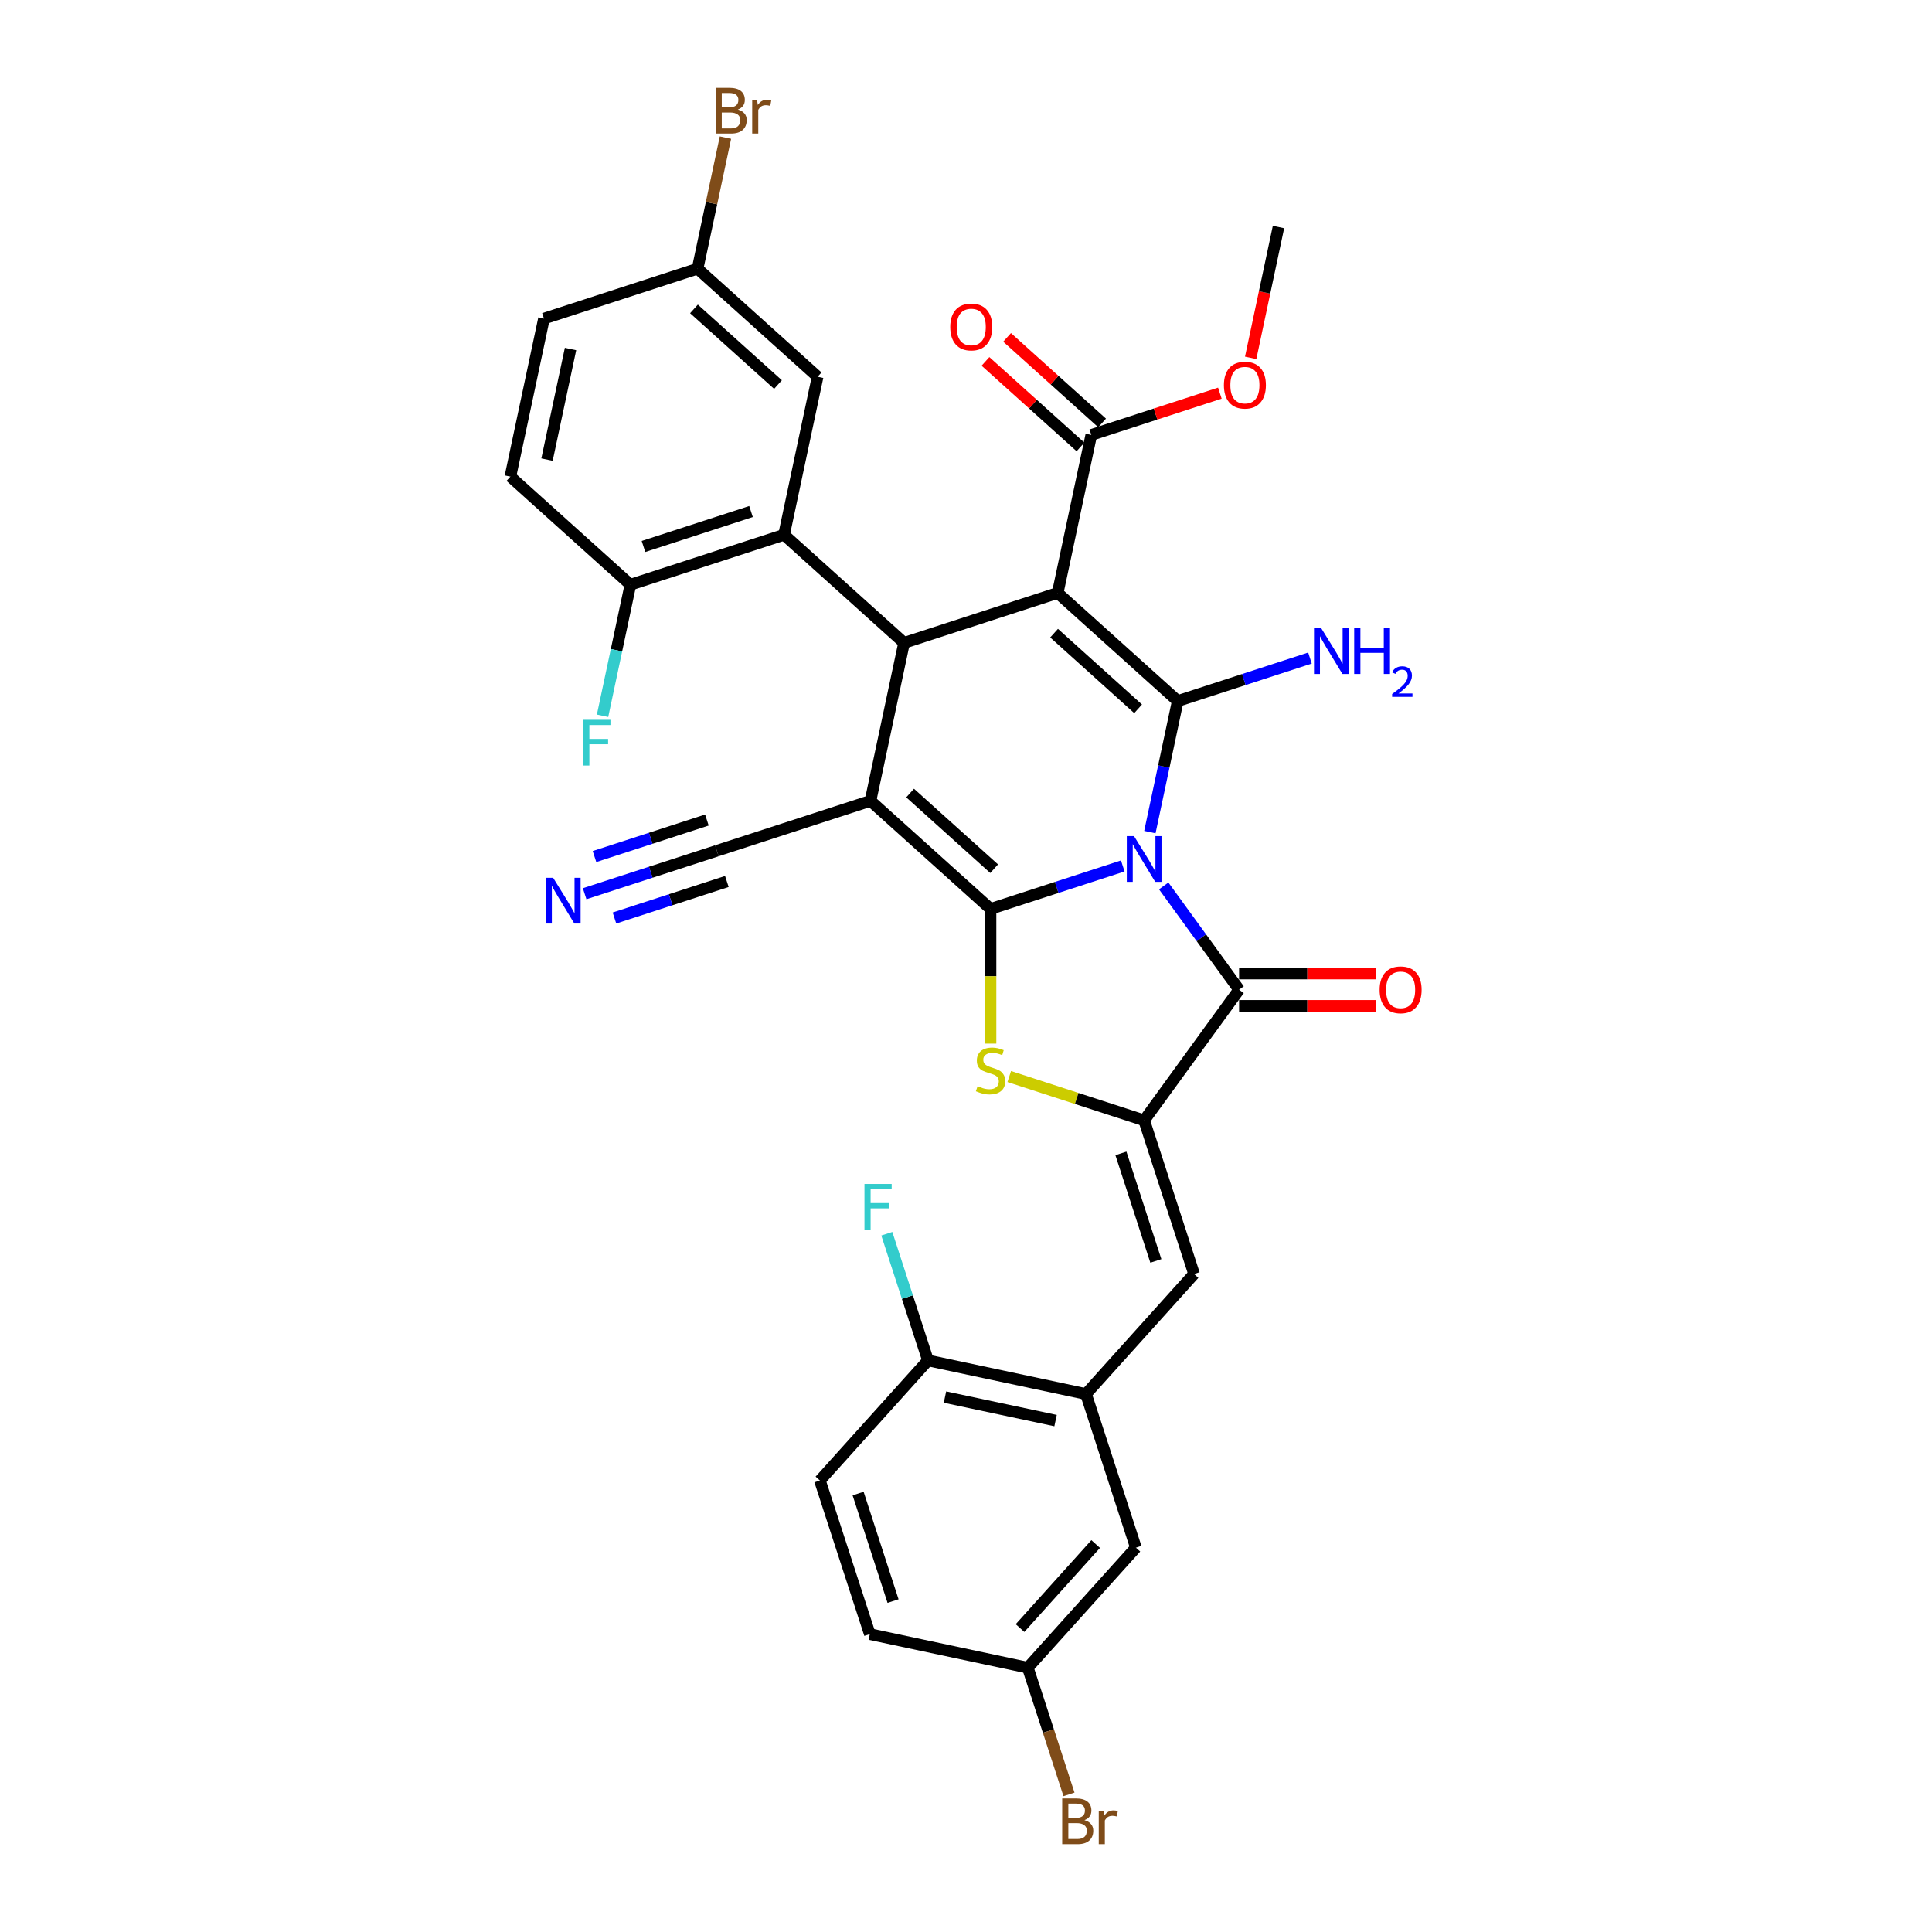 <?xml version='1.0' encoding='iso-8859-1'?>
<svg version='1.1' baseProfile='full'
              xmlns='http://www.w3.org/2000/svg'
                      xmlns:rdkit='http://www.rdkit.org/xml'
                      xmlns:xlink='http://www.w3.org/1999/xlink'
                  xml:space='preserve'
width='1000px' height='1000px' viewBox='0 0 1000 1000'>
<!-- END OF HEADER -->
<rect style='opacity:1.0;fill:#FFFFFF;stroke:none' width='1000' height='1000' x='0' y='0'> </rect>
<path class='bond-0' d='M 581.142,448.221 L 546.919,459.341' style='fill:none;fill-rule:evenodd;stroke:#0000FF;stroke-width:6px;stroke-linecap:butt;stroke-linejoin:miter;stroke-opacity:1' />
<path class='bond-0' d='M 546.919,459.341 L 512.697,470.46' style='fill:none;fill-rule:evenodd;stroke:#000000;stroke-width:6px;stroke-linecap:butt;stroke-linejoin:miter;stroke-opacity:1' />
<path class='bond-1' d='M 595.172,430.696 L 602.383,396.771' style='fill:none;fill-rule:evenodd;stroke:#0000FF;stroke-width:6px;stroke-linecap:butt;stroke-linejoin:miter;stroke-opacity:1' />
<path class='bond-1' d='M 602.383,396.771 L 609.594,362.846' style='fill:none;fill-rule:evenodd;stroke:#000000;stroke-width:6px;stroke-linecap:butt;stroke-linejoin:miter;stroke-opacity:1' />
<path class='bond-5' d='M 602.331,458.553 L 621.842,485.408' style='fill:none;fill-rule:evenodd;stroke:#0000FF;stroke-width:6px;stroke-linecap:butt;stroke-linejoin:miter;stroke-opacity:1' />
<path class='bond-5' d='M 621.842,485.408 L 641.354,512.263' style='fill:none;fill-rule:evenodd;stroke:#000000;stroke-width:6px;stroke-linecap:butt;stroke-linejoin:miter;stroke-opacity:1' />
<path class='bond-3' d='M 512.697,470.46 L 450.566,414.517' style='fill:none;fill-rule:evenodd;stroke:#000000;stroke-width:6px;stroke-linecap:butt;stroke-linejoin:miter;stroke-opacity:1' />
<path class='bond-3' d='M 514.566,449.642 L 471.074,410.482' style='fill:none;fill-rule:evenodd;stroke:#000000;stroke-width:6px;stroke-linecap:butt;stroke-linejoin:miter;stroke-opacity:1' />
<path class='bond-6' d='M 512.697,470.46 L 512.697,505.316' style='fill:none;fill-rule:evenodd;stroke:#000000;stroke-width:6px;stroke-linecap:butt;stroke-linejoin:miter;stroke-opacity:1' />
<path class='bond-6' d='M 512.697,505.316 L 512.697,540.171' style='fill:none;fill-rule:evenodd;stroke:#CCCC00;stroke-width:6px;stroke-linecap:butt;stroke-linejoin:miter;stroke-opacity:1' />
<path class='bond-2' d='M 609.594,362.846 L 547.462,306.902' style='fill:none;fill-rule:evenodd;stroke:#000000;stroke-width:6px;stroke-linecap:butt;stroke-linejoin:miter;stroke-opacity:1' />
<path class='bond-2' d='M 589.085,366.88 L 545.594,327.72' style='fill:none;fill-rule:evenodd;stroke:#000000;stroke-width:6px;stroke-linecap:butt;stroke-linejoin:miter;stroke-opacity:1' />
<path class='bond-17' d='M 609.594,362.846 L 643.816,351.726' style='fill:none;fill-rule:evenodd;stroke:#000000;stroke-width:6px;stroke-linecap:butt;stroke-linejoin:miter;stroke-opacity:1' />
<path class='bond-17' d='M 643.816,351.726 L 678.038,340.607' style='fill:none;fill-rule:evenodd;stroke:#0000FF;stroke-width:6px;stroke-linecap:butt;stroke-linejoin:miter;stroke-opacity:1' />
<path class='bond-4' d='M 547.462,306.902 L 467.948,332.738' style='fill:none;fill-rule:evenodd;stroke:#000000;stroke-width:6px;stroke-linecap:butt;stroke-linejoin:miter;stroke-opacity:1' />
<path class='bond-10' d='M 547.462,306.902 L 564.845,225.123' style='fill:none;fill-rule:evenodd;stroke:#000000;stroke-width:6px;stroke-linecap:butt;stroke-linejoin:miter;stroke-opacity:1' />
<path class='bond-11' d='M 450.566,414.517 L 371.052,440.353' style='fill:none;fill-rule:evenodd;stroke:#000000;stroke-width:6px;stroke-linecap:butt;stroke-linejoin:miter;stroke-opacity:1' />
<path class='bond-34' d='M 450.566,414.517 L 467.948,332.738' style='fill:none;fill-rule:evenodd;stroke:#000000;stroke-width:6px;stroke-linecap:butt;stroke-linejoin:miter;stroke-opacity:1' />
<path class='bond-8' d='M 467.948,332.738 L 405.817,276.795' style='fill:none;fill-rule:evenodd;stroke:#000000;stroke-width:6px;stroke-linecap:butt;stroke-linejoin:miter;stroke-opacity:1' />
<path class='bond-7' d='M 641.354,512.263 L 592.211,579.902' style='fill:none;fill-rule:evenodd;stroke:#000000;stroke-width:6px;stroke-linecap:butt;stroke-linejoin:miter;stroke-opacity:1' />
<path class='bond-16' d='M 641.354,520.624 L 676.677,520.624' style='fill:none;fill-rule:evenodd;stroke:#000000;stroke-width:6px;stroke-linecap:butt;stroke-linejoin:miter;stroke-opacity:1' />
<path class='bond-16' d='M 676.677,520.624 L 712.001,520.624' style='fill:none;fill-rule:evenodd;stroke:#FF0000;stroke-width:6px;stroke-linecap:butt;stroke-linejoin:miter;stroke-opacity:1' />
<path class='bond-16' d='M 641.354,503.903 L 676.677,503.903' style='fill:none;fill-rule:evenodd;stroke:#000000;stroke-width:6px;stroke-linecap:butt;stroke-linejoin:miter;stroke-opacity:1' />
<path class='bond-16' d='M 676.677,503.903 L 712.001,503.903' style='fill:none;fill-rule:evenodd;stroke:#FF0000;stroke-width:6px;stroke-linecap:butt;stroke-linejoin:miter;stroke-opacity:1' />
<path class='bond-33' d='M 522.379,557.212 L 557.295,568.557' style='fill:none;fill-rule:evenodd;stroke:#CCCC00;stroke-width:6px;stroke-linecap:butt;stroke-linejoin:miter;stroke-opacity:1' />
<path class='bond-33' d='M 557.295,568.557 L 592.211,579.902' style='fill:none;fill-rule:evenodd;stroke:#000000;stroke-width:6px;stroke-linecap:butt;stroke-linejoin:miter;stroke-opacity:1' />
<path class='bond-9' d='M 592.211,579.902 L 618.047,659.416' style='fill:none;fill-rule:evenodd;stroke:#000000;stroke-width:6px;stroke-linecap:butt;stroke-linejoin:miter;stroke-opacity:1' />
<path class='bond-9' d='M 580.184,596.996 L 598.269,652.656' style='fill:none;fill-rule:evenodd;stroke:#000000;stroke-width:6px;stroke-linecap:butt;stroke-linejoin:miter;stroke-opacity:1' />
<path class='bond-14' d='M 405.817,276.795 L 326.303,302.63' style='fill:none;fill-rule:evenodd;stroke:#000000;stroke-width:6px;stroke-linecap:butt;stroke-linejoin:miter;stroke-opacity:1' />
<path class='bond-14' d='M 388.723,264.767 L 333.063,282.852' style='fill:none;fill-rule:evenodd;stroke:#000000;stroke-width:6px;stroke-linecap:butt;stroke-linejoin:miter;stroke-opacity:1' />
<path class='bond-15' d='M 405.817,276.795 L 423.2,195.016' style='fill:none;fill-rule:evenodd;stroke:#000000;stroke-width:6px;stroke-linecap:butt;stroke-linejoin:miter;stroke-opacity:1' />
<path class='bond-12' d='M 618.047,659.416 L 562.104,721.547' style='fill:none;fill-rule:evenodd;stroke:#000000;stroke-width:6px;stroke-linecap:butt;stroke-linejoin:miter;stroke-opacity:1' />
<path class='bond-20' d='M 570.439,218.91 L 545.853,196.773' style='fill:none;fill-rule:evenodd;stroke:#000000;stroke-width:6px;stroke-linecap:butt;stroke-linejoin:miter;stroke-opacity:1' />
<path class='bond-20' d='M 545.853,196.773 L 521.267,174.635' style='fill:none;fill-rule:evenodd;stroke:#FF0000;stroke-width:6px;stroke-linecap:butt;stroke-linejoin:miter;stroke-opacity:1' />
<path class='bond-20' d='M 559.251,231.336 L 534.665,209.199' style='fill:none;fill-rule:evenodd;stroke:#000000;stroke-width:6px;stroke-linecap:butt;stroke-linejoin:miter;stroke-opacity:1' />
<path class='bond-20' d='M 534.665,209.199 L 510.078,187.061' style='fill:none;fill-rule:evenodd;stroke:#FF0000;stroke-width:6px;stroke-linecap:butt;stroke-linejoin:miter;stroke-opacity:1' />
<path class='bond-25' d='M 564.845,225.123 L 598.123,214.311' style='fill:none;fill-rule:evenodd;stroke:#000000;stroke-width:6px;stroke-linecap:butt;stroke-linejoin:miter;stroke-opacity:1' />
<path class='bond-25' d='M 598.123,214.311 L 631.4,203.498' style='fill:none;fill-rule:evenodd;stroke:#FF0000;stroke-width:6px;stroke-linecap:butt;stroke-linejoin:miter;stroke-opacity:1' />
<path class='bond-13' d='M 371.052,440.353 L 336.829,451.472' style='fill:none;fill-rule:evenodd;stroke:#000000;stroke-width:6px;stroke-linecap:butt;stroke-linejoin:miter;stroke-opacity:1' />
<path class='bond-13' d='M 336.829,451.472 L 302.607,462.592' style='fill:none;fill-rule:evenodd;stroke:#0000FF;stroke-width:6px;stroke-linecap:butt;stroke-linejoin:miter;stroke-opacity:1' />
<path class='bond-13' d='M 365.885,424.45 L 336.796,433.901' style='fill:none;fill-rule:evenodd;stroke:#000000;stroke-width:6px;stroke-linecap:butt;stroke-linejoin:miter;stroke-opacity:1' />
<path class='bond-13' d='M 336.796,433.901 L 307.707,443.353' style='fill:none;fill-rule:evenodd;stroke:#0000FF;stroke-width:6px;stroke-linecap:butt;stroke-linejoin:miter;stroke-opacity:1' />
<path class='bond-13' d='M 376.219,456.255 L 347.13,465.707' style='fill:none;fill-rule:evenodd;stroke:#000000;stroke-width:6px;stroke-linecap:butt;stroke-linejoin:miter;stroke-opacity:1' />
<path class='bond-13' d='M 347.13,465.707 L 318.041,475.159' style='fill:none;fill-rule:evenodd;stroke:#0000FF;stroke-width:6px;stroke-linecap:butt;stroke-linejoin:miter;stroke-opacity:1' />
<path class='bond-18' d='M 562.104,721.547 L 480.325,704.165' style='fill:none;fill-rule:evenodd;stroke:#000000;stroke-width:6px;stroke-linecap:butt;stroke-linejoin:miter;stroke-opacity:1' />
<path class='bond-18' d='M 546.36,735.296 L 489.115,723.128' style='fill:none;fill-rule:evenodd;stroke:#000000;stroke-width:6px;stroke-linecap:butt;stroke-linejoin:miter;stroke-opacity:1' />
<path class='bond-19' d='M 562.104,721.547 L 587.939,801.061' style='fill:none;fill-rule:evenodd;stroke:#000000;stroke-width:6px;stroke-linecap:butt;stroke-linejoin:miter;stroke-opacity:1' />
<path class='bond-21' d='M 326.303,302.63 L 264.172,246.687' style='fill:none;fill-rule:evenodd;stroke:#000000;stroke-width:6px;stroke-linecap:butt;stroke-linejoin:miter;stroke-opacity:1' />
<path class='bond-26' d='M 326.303,302.63 L 319.092,336.555' style='fill:none;fill-rule:evenodd;stroke:#000000;stroke-width:6px;stroke-linecap:butt;stroke-linejoin:miter;stroke-opacity:1' />
<path class='bond-26' d='M 319.092,336.555 L 311.881,370.48' style='fill:none;fill-rule:evenodd;stroke:#33CCCC;stroke-width:6px;stroke-linecap:butt;stroke-linejoin:miter;stroke-opacity:1' />
<path class='bond-23' d='M 423.2,195.016 L 361.068,139.072' style='fill:none;fill-rule:evenodd;stroke:#000000;stroke-width:6px;stroke-linecap:butt;stroke-linejoin:miter;stroke-opacity:1' />
<path class='bond-23' d='M 402.691,199.05 L 359.199,159.89' style='fill:none;fill-rule:evenodd;stroke:#000000;stroke-width:6px;stroke-linecap:butt;stroke-linejoin:miter;stroke-opacity:1' />
<path class='bond-22' d='M 480.325,704.165 L 424.381,766.296' style='fill:none;fill-rule:evenodd;stroke:#000000;stroke-width:6px;stroke-linecap:butt;stroke-linejoin:miter;stroke-opacity:1' />
<path class='bond-27' d='M 480.325,704.165 L 469.67,671.372' style='fill:none;fill-rule:evenodd;stroke:#000000;stroke-width:6px;stroke-linecap:butt;stroke-linejoin:miter;stroke-opacity:1' />
<path class='bond-27' d='M 469.67,671.372 L 459.015,638.579' style='fill:none;fill-rule:evenodd;stroke:#33CCCC;stroke-width:6px;stroke-linecap:butt;stroke-linejoin:miter;stroke-opacity:1' />
<path class='bond-24' d='M 587.939,801.061 L 531.996,863.193' style='fill:none;fill-rule:evenodd;stroke:#000000;stroke-width:6px;stroke-linecap:butt;stroke-linejoin:miter;stroke-opacity:1' />
<path class='bond-24' d='M 567.121,799.192 L 527.961,842.684' style='fill:none;fill-rule:evenodd;stroke:#000000;stroke-width:6px;stroke-linecap:butt;stroke-linejoin:miter;stroke-opacity:1' />
<path class='bond-36' d='M 264.172,246.687 L 281.554,164.908' style='fill:none;fill-rule:evenodd;stroke:#000000;stroke-width:6px;stroke-linecap:butt;stroke-linejoin:miter;stroke-opacity:1' />
<path class='bond-36' d='M 283.135,237.897 L 295.303,180.651' style='fill:none;fill-rule:evenodd;stroke:#000000;stroke-width:6px;stroke-linecap:butt;stroke-linejoin:miter;stroke-opacity:1' />
<path class='bond-35' d='M 424.381,766.296 L 450.217,845.81' style='fill:none;fill-rule:evenodd;stroke:#000000;stroke-width:6px;stroke-linecap:butt;stroke-linejoin:miter;stroke-opacity:1' />
<path class='bond-35' d='M 444.159,773.056 L 462.244,828.716' style='fill:none;fill-rule:evenodd;stroke:#000000;stroke-width:6px;stroke-linecap:butt;stroke-linejoin:miter;stroke-opacity:1' />
<path class='bond-28' d='M 361.068,139.072 L 281.554,164.908' style='fill:none;fill-rule:evenodd;stroke:#000000;stroke-width:6px;stroke-linecap:butt;stroke-linejoin:miter;stroke-opacity:1' />
<path class='bond-30' d='M 361.068,139.072 L 368.279,105.147' style='fill:none;fill-rule:evenodd;stroke:#000000;stroke-width:6px;stroke-linecap:butt;stroke-linejoin:miter;stroke-opacity:1' />
<path class='bond-30' d='M 368.279,105.147 L 375.49,71.222' style='fill:none;fill-rule:evenodd;stroke:#7F4C19;stroke-width:6px;stroke-linecap:butt;stroke-linejoin:miter;stroke-opacity:1' />
<path class='bond-29' d='M 531.996,863.193 L 450.217,845.81' style='fill:none;fill-rule:evenodd;stroke:#000000;stroke-width:6px;stroke-linecap:butt;stroke-linejoin:miter;stroke-opacity:1' />
<path class='bond-31' d='M 531.996,863.193 L 542.651,895.985' style='fill:none;fill-rule:evenodd;stroke:#000000;stroke-width:6px;stroke-linecap:butt;stroke-linejoin:miter;stroke-opacity:1' />
<path class='bond-31' d='M 542.651,895.985 L 553.306,928.778' style='fill:none;fill-rule:evenodd;stroke:#7F4C19;stroke-width:6px;stroke-linecap:butt;stroke-linejoin:miter;stroke-opacity:1' />
<path class='bond-32' d='M 647.348,185.225 L 654.545,151.367' style='fill:none;fill-rule:evenodd;stroke:#FF0000;stroke-width:6px;stroke-linecap:butt;stroke-linejoin:miter;stroke-opacity:1' />
<path class='bond-32' d='M 654.545,151.367 L 661.742,117.508' style='fill:none;fill-rule:evenodd;stroke:#000000;stroke-width:6px;stroke-linecap:butt;stroke-linejoin:miter;stroke-opacity:1' />
<path  class='atom-0' d='M 586.977 432.786
L 594.736 445.327
Q 595.505 446.564, 596.743 448.805
Q 597.98 451.046, 598.047 451.179
L 598.047 432.786
L 601.19 432.786
L 601.19 456.463
L 597.947 456.463
L 589.619 442.752
Q 588.65 441.147, 587.613 439.307
Q 586.61 437.468, 586.309 436.899
L 586.309 456.463
L 583.232 456.463
L 583.232 432.786
L 586.977 432.786
' fill='#0000FF'/>
<path  class='atom-7' d='M 506.009 562.193
Q 506.276 562.293, 507.38 562.761
Q 508.483 563.229, 509.687 563.53
Q 510.925 563.798, 512.129 563.798
Q 514.369 563.798, 515.674 562.728
Q 516.978 561.624, 516.978 559.718
Q 516.978 558.414, 516.309 557.611
Q 515.674 556.809, 514.67 556.374
Q 513.667 555.939, 511.995 555.437
Q 509.888 554.802, 508.617 554.2
Q 507.38 553.598, 506.477 552.327
Q 505.607 551.056, 505.607 548.916
Q 505.607 545.94, 507.614 544.1
Q 509.654 542.261, 513.667 542.261
Q 516.409 542.261, 519.519 543.565
L 518.75 546.14
Q 515.908 544.97, 513.767 544.97
Q 511.46 544.97, 510.189 545.94
Q 508.918 546.876, 508.952 548.515
Q 508.952 549.786, 509.587 550.555
Q 510.256 551.324, 511.192 551.759
Q 512.162 552.193, 513.767 552.695
Q 515.908 553.364, 517.178 554.033
Q 518.449 554.702, 519.352 556.073
Q 520.289 557.411, 520.289 559.718
Q 520.289 562.995, 518.081 564.768
Q 515.908 566.507, 512.262 566.507
Q 510.156 566.507, 508.55 566.039
Q 506.978 565.604, 505.106 564.835
L 506.009 562.193
' fill='#CCCC00'/>
<path  class='atom-14' d='M 286.304 454.35
L 294.063 466.891
Q 294.832 468.128, 296.069 470.369
Q 297.306 472.609, 297.373 472.743
L 297.373 454.35
L 300.517 454.35
L 300.517 478.027
L 297.273 478.027
L 288.946 464.315
Q 287.976 462.71, 286.939 460.871
Q 285.936 459.032, 285.635 458.463
L 285.635 478.027
L 282.558 478.027
L 282.558 454.35
L 286.304 454.35
' fill='#0000FF'/>
<path  class='atom-17' d='M 714.091 512.33
Q 714.091 506.645, 716.9 503.468
Q 719.709 500.291, 724.96 500.291
Q 730.21 500.291, 733.019 503.468
Q 735.828 506.645, 735.828 512.33
Q 735.828 518.082, 732.986 521.36
Q 730.143 524.604, 724.96 524.604
Q 719.743 524.604, 716.9 521.36
Q 714.091 518.116, 714.091 512.33
M 724.96 521.928
Q 728.571 521.928, 730.511 519.52
Q 732.484 517.079, 732.484 512.33
Q 732.484 507.682, 730.511 505.341
Q 728.571 502.966, 724.96 502.966
Q 721.348 502.966, 719.375 505.307
Q 717.435 507.648, 717.435 512.33
Q 717.435 517.112, 719.375 519.52
Q 721.348 521.928, 724.96 521.928
' fill='#FF0000'/>
<path  class='atom-18' d='M 683.874 325.171
L 691.633 337.712
Q 692.402 338.95, 693.639 341.19
Q 694.877 343.431, 694.944 343.565
L 694.944 325.171
L 698.087 325.171
L 698.087 348.848
L 694.843 348.848
L 686.516 335.137
Q 685.546 333.532, 684.51 331.693
Q 683.506 329.853, 683.205 329.285
L 683.205 348.848
L 680.129 348.848
L 680.129 325.171
L 683.874 325.171
' fill='#0000FF'/>
<path  class='atom-18' d='M 700.93 325.171
L 704.14 325.171
L 704.14 335.237
L 716.246 335.237
L 716.246 325.171
L 719.457 325.171
L 719.457 348.848
L 716.246 348.848
L 716.246 337.913
L 704.14 337.913
L 704.14 348.848
L 700.93 348.848
L 700.93 325.171
' fill='#0000FF'/>
<path  class='atom-18' d='M 720.605 348.018
Q 721.178 346.539, 722.547 345.722
Q 723.915 344.884, 725.814 344.884
Q 728.175 344.884, 729.5 346.164
Q 730.824 347.444, 730.824 349.717
Q 730.824 352.035, 729.102 354.198
Q 727.403 356.361, 723.871 358.921
L 731.089 358.921
L 731.089 360.687
L 720.56 360.687
L 720.56 359.208
Q 723.474 357.134, 725.196 355.588
Q 726.939 354.043, 727.778 352.653
Q 728.617 351.262, 728.617 349.828
Q 728.617 348.327, 727.866 347.488
Q 727.116 346.649, 725.814 346.649
Q 724.556 346.649, 723.717 347.157
Q 722.878 347.665, 722.282 348.79
L 720.605 348.018
' fill='#0000FF'/>
<path  class='atom-21' d='M 491.845 169.247
Q 491.845 163.562, 494.654 160.384
Q 497.463 157.207, 502.714 157.207
Q 507.964 157.207, 510.773 160.384
Q 513.583 163.562, 513.583 169.247
Q 513.583 174.999, 510.74 178.276
Q 507.897 181.52, 502.714 181.52
Q 497.497 181.52, 494.654 178.276
Q 491.845 175.032, 491.845 169.247
M 502.714 178.845
Q 506.326 178.845, 508.265 176.437
Q 510.238 173.996, 510.238 169.247
Q 510.238 164.598, 508.265 162.257
Q 506.326 159.883, 502.714 159.883
Q 499.102 159.883, 497.129 162.224
Q 495.189 164.565, 495.189 169.247
Q 495.189 174.029, 497.129 176.437
Q 499.102 178.845, 502.714 178.845
' fill='#FF0000'/>
<path  class='atom-26' d='M 633.49 199.354
Q 633.49 193.669, 636.3 190.492
Q 639.109 187.315, 644.359 187.315
Q 649.61 187.315, 652.419 190.492
Q 655.228 193.669, 655.228 199.354
Q 655.228 205.106, 652.385 208.384
Q 649.543 211.628, 644.359 211.628
Q 639.142 211.628, 636.3 208.384
Q 633.49 205.14, 633.49 199.354
M 644.359 208.952
Q 647.971 208.952, 649.911 206.545
Q 651.884 204.103, 651.884 199.354
Q 651.884 194.706, 649.911 192.365
Q 647.971 189.991, 644.359 189.991
Q 640.747 189.991, 638.774 192.331
Q 636.835 194.672, 636.835 199.354
Q 636.835 204.137, 638.774 206.545
Q 640.747 208.952, 644.359 208.952
' fill='#FF0000'/>
<path  class='atom-27' d='M 301.881 372.571
L 315.96 372.571
L 315.96 375.279
L 305.058 375.279
L 305.058 382.47
L 314.756 382.47
L 314.756 385.212
L 305.058 385.212
L 305.058 396.248
L 301.881 396.248
L 301.881 372.571
' fill='#33CCCC'/>
<path  class='atom-28' d='M 447.449 612.812
L 461.528 612.812
L 461.528 615.521
L 450.626 615.521
L 450.626 622.711
L 460.325 622.711
L 460.325 625.453
L 450.626 625.453
L 450.626 636.489
L 447.449 636.489
L 447.449 612.812
' fill='#33CCCC'/>
<path  class='atom-31' d='M 381.912 56.691
Q 384.186 57.327, 385.323 58.731
Q 386.494 60.102, 386.494 62.142
Q 386.494 65.42, 384.387 67.292
Q 382.314 69.132, 378.367 69.132
L 370.408 69.132
L 370.408 45.455
L 377.398 45.455
Q 381.444 45.455, 383.484 47.093
Q 385.524 48.732, 385.524 51.742
Q 385.524 55.32, 381.912 56.691
M 373.585 48.13
L 373.585 55.554
L 377.398 55.554
Q 379.739 55.554, 380.942 54.618
Q 382.18 53.648, 382.18 51.742
Q 382.18 48.13, 377.398 48.13
L 373.585 48.13
M 378.367 66.456
Q 380.675 66.456, 381.912 65.353
Q 383.15 64.249, 383.15 62.142
Q 383.15 60.203, 381.779 59.233
Q 380.441 58.23, 377.866 58.23
L 373.585 58.23
L 373.585 66.456
L 378.367 66.456
' fill='#7F4C19'/>
<path  class='atom-31' d='M 391.878 51.942
L 392.246 54.317
Q 394.052 51.641, 396.995 51.641
Q 397.931 51.641, 399.202 51.976
L 398.7 54.785
Q 397.262 54.451, 396.46 54.451
Q 395.055 54.451, 394.119 55.019
Q 393.216 55.554, 392.48 56.858
L 392.48 69.132
L 389.337 69.132
L 389.337 51.942
L 391.878 51.942
' fill='#7F4C19'/>
<path  class='atom-32' d='M 561.293 942.105
Q 563.567 942.74, 564.704 944.145
Q 565.874 945.516, 565.874 947.556
Q 565.874 950.833, 563.768 952.706
Q 561.694 954.545, 557.748 954.545
L 549.789 954.545
L 549.789 930.868
L 556.778 930.868
Q 560.825 930.868, 562.865 932.507
Q 564.905 934.146, 564.905 937.155
Q 564.905 940.734, 561.293 942.105
M 552.966 933.544
L 552.966 940.968
L 556.778 940.968
Q 559.119 940.968, 560.323 940.031
Q 561.56 939.062, 561.56 937.155
Q 561.56 933.544, 556.778 933.544
L 552.966 933.544
M 557.748 951.87
Q 560.055 951.87, 561.293 950.766
Q 562.53 949.663, 562.53 947.556
Q 562.53 945.616, 561.159 944.647
Q 559.821 943.643, 557.246 943.643
L 552.966 943.643
L 552.966 951.87
L 557.748 951.87
' fill='#7F4C19'/>
<path  class='atom-32' d='M 571.259 937.356
L 571.627 939.73
Q 573.432 937.055, 576.375 937.055
Q 577.312 937.055, 578.583 937.39
L 578.081 940.199
Q 576.643 939.864, 575.84 939.864
Q 574.436 939.864, 573.499 940.433
Q 572.596 940.968, 571.861 942.272
L 571.861 954.545
L 568.717 954.545
L 568.717 937.356
L 571.259 937.356
' fill='#7F4C19'/>
</svg>
